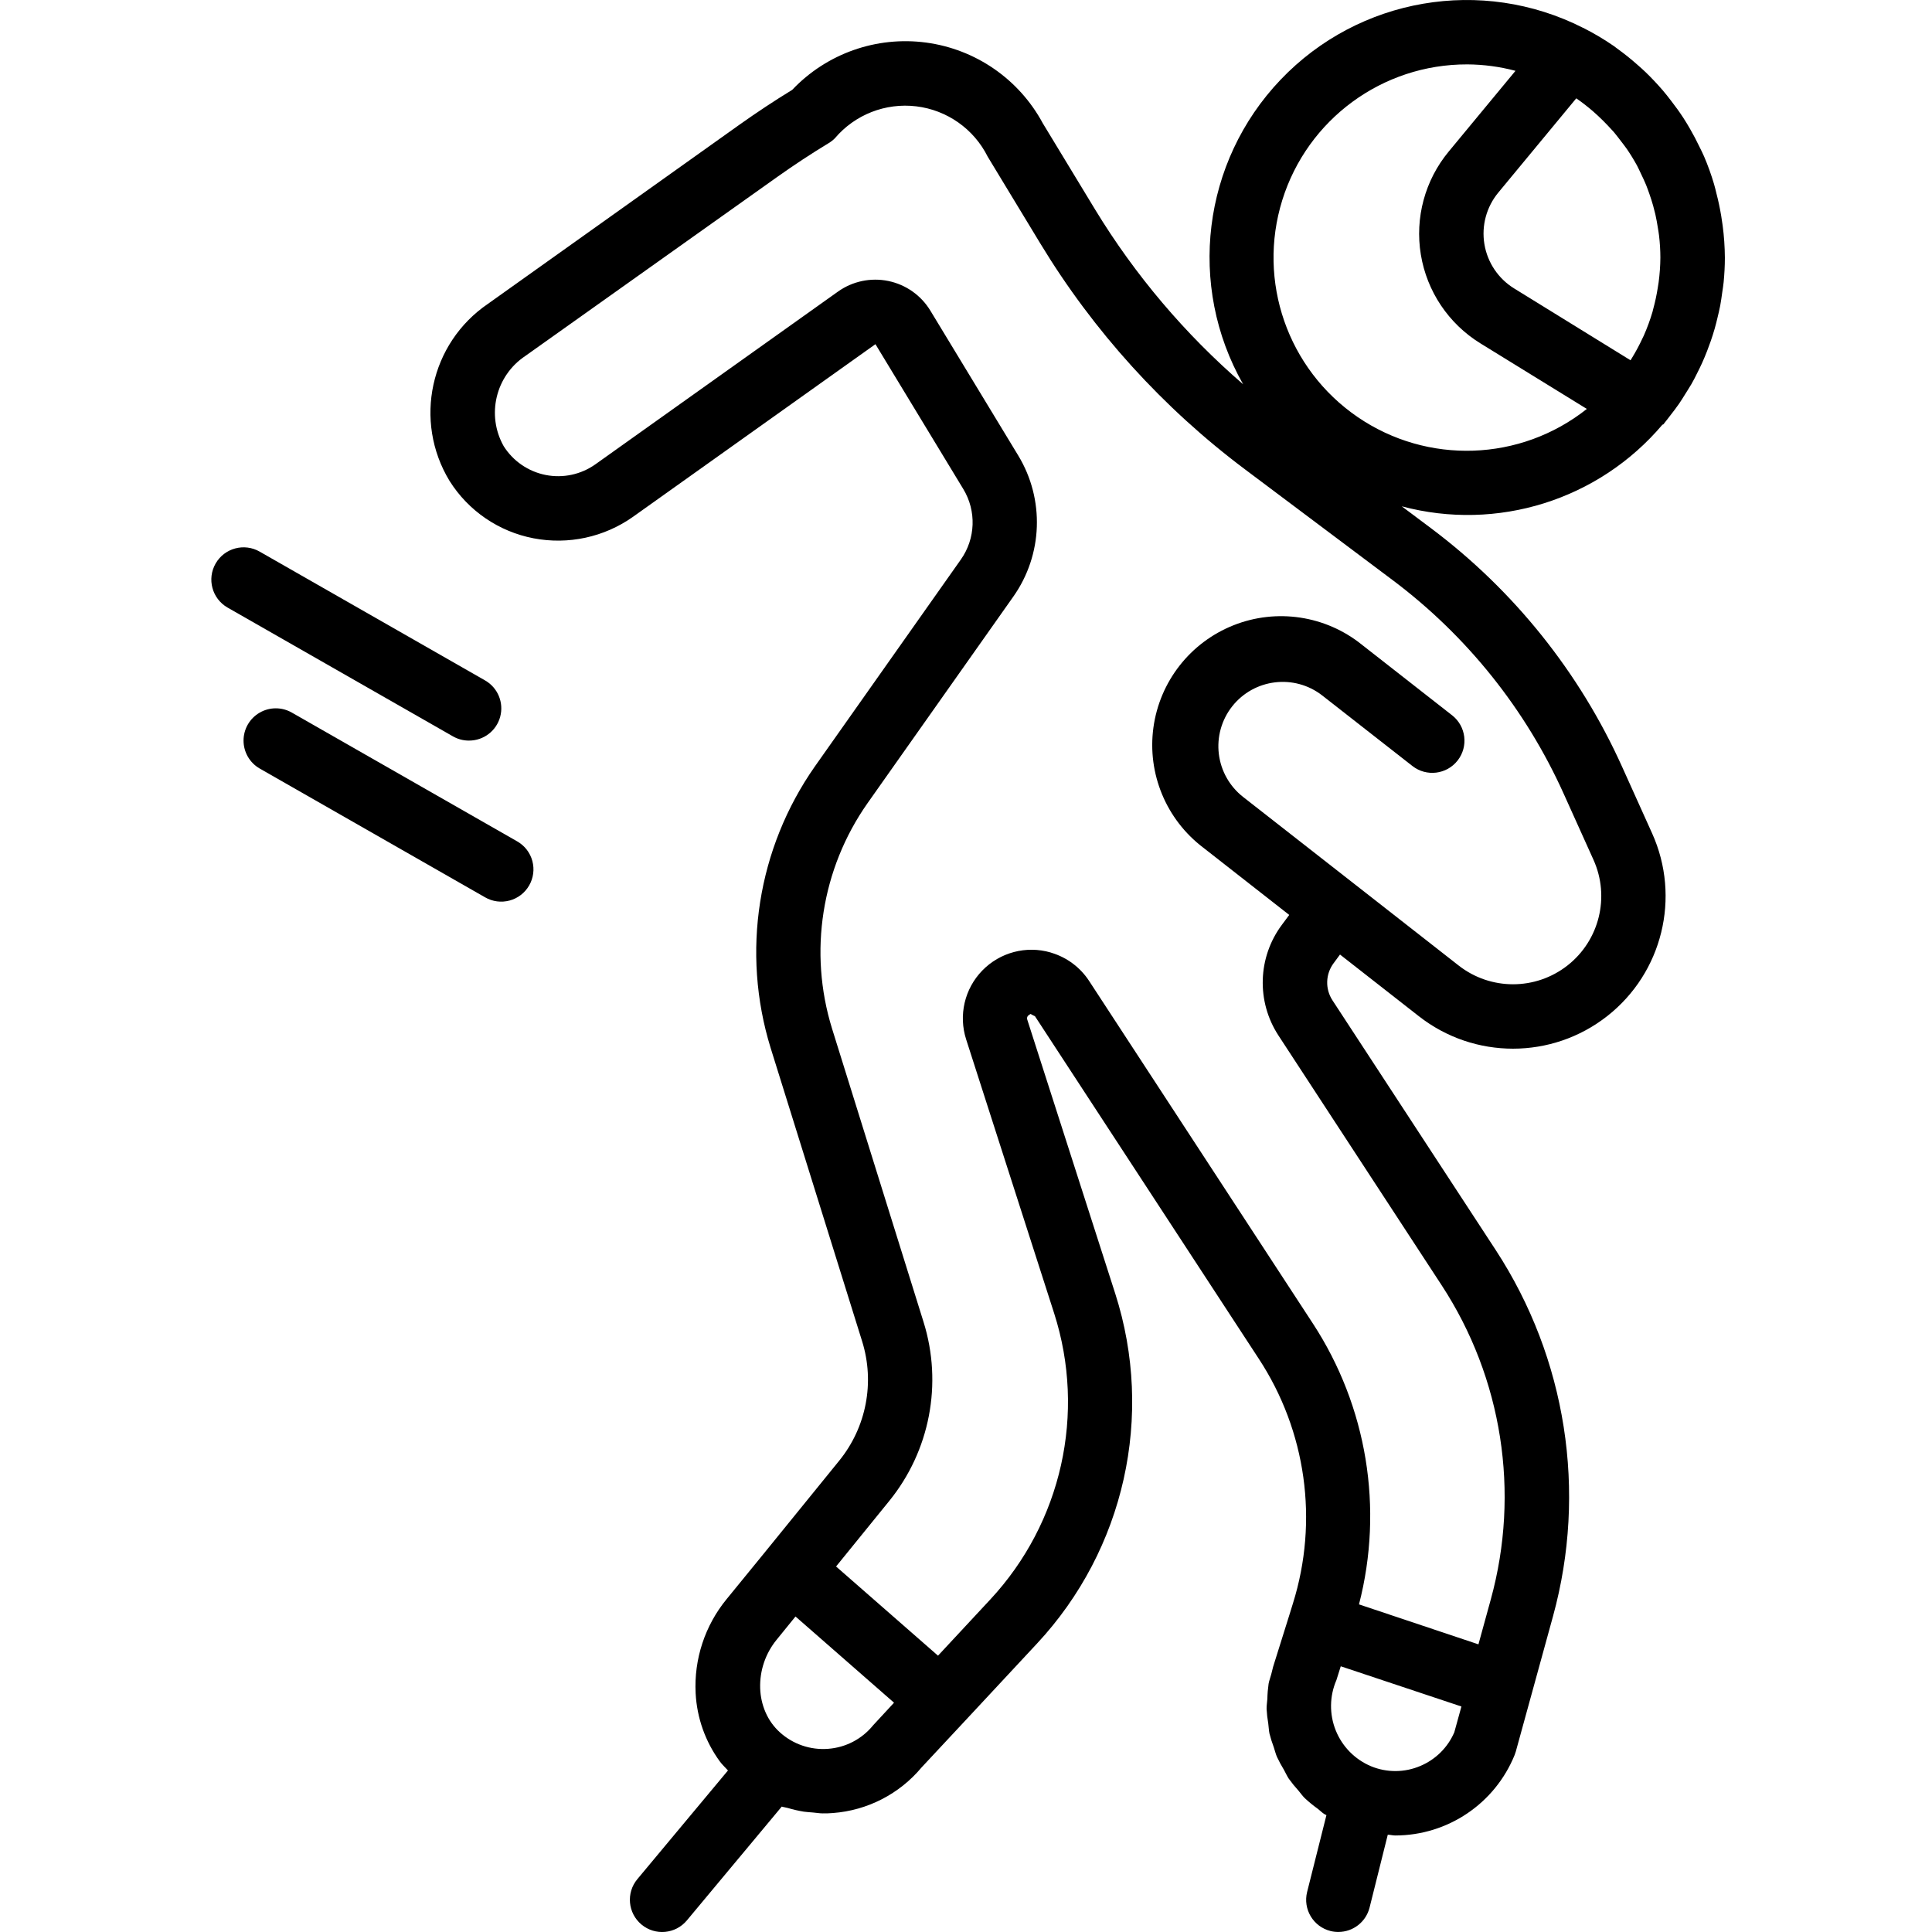 <svg height="512pt" viewBox="-56 0 512 512.007" width="512pt" xmlns="http://www.w3.org/2000/svg"><path d="m384.676 112.543c.051-.059.129-.074.188-.137.062-.059.223-.297.336-.441.5-.598.953-1.23 1.434-1.844.801-1.023 1.594-2.051 2.328-3.117.555-.801 1.066-1.637 1.586-2.473s1.152-1.816 1.707-2.758c.555-.938 1.051-1.953 1.547-2.953.434-.852.852-1.703 1.242-2.559.48-1.062.934-2.148 1.359-3.25.332-.855.648-1.707.945-2.562.387-1.109.742-2.227 1.066-3.352.273-.949.504-1.895.734-2.852.23-.953.52-2.141.727-3.234.203-1.09.383-2.371.547-3.566.125-.895.281-1.781.367-2.688.203-2.141.324-4.266.324-6.469-.02-2.852-.215-5.703-.59-8.531-.109-.855-.246-1.707-.383-2.562-.344-2.039-.762-4.035-1.273-5.973-.211-.852-.391-1.664-.641-2.484-.734-2.48-1.609-4.914-2.629-7.293-.383-.914-.852-1.777-1.277-2.664-.742-1.543-1.527-3.062-2.383-4.531-.586-1.031-1.195-2.039-1.844-3.039-.988-1.516-2.047-2.977-3.156-4.41-.75-.98-1.5-1.945-2.305-2.883-1.434-1.664-2.941-3.258-4.52-4.789-.66-.633-1.34-1.238-2.031-1.844-1.746-1.555-3.566-3.02-5.465-4.387-.332-.23-.629-.484-.953-.715-2.477-1.707-5.062-3.25-7.742-4.617-.082-.055-.164-.105-.254-.152-.051 0-.109 0-.164-.051-26.824-13.594-59.387-8-80.137 13.766-20.75 21.77-24.781 54.562-9.922 80.707-15.395-13.289-28.621-28.902-39.203-46.27l-13.891-22.902c-6.289-11.68-17.797-19.633-30.945-21.387-13.148-1.75-26.336 2.91-35.461 12.535-4.711 2.879-9.387 5.977-13.93 9.199l-66.688 47.496c-15.34 10.441-19.82 31.07-10.195 46.934 4.992 7.941 13.059 13.449 22.27 15.215 9.191 1.766 18.703-.289 26.344-5.691l64.258-45.754 23.285 38.398c3.516 5.805 3.258 13.137-.656 18.68l-38.664 54.801c-15.23 21.719-19.566 49.258-11.75 74.609l24.25 77.746c3.414 10.91 1.129 22.805-6.082 31.676l-19.234 23.688-1 1.23-9.598 11.758c-5.742 7.004-8.668 15.898-8.203 24.941.336 6.52 2.562 12.797 6.41 18.066.621.855 1.441 1.586 2.16 2.391l-24.016 28.801c-3.02 3.621-2.531 9.008 1.094 12.031 3.625 3.02 9.012 2.531 12.031-1.094l25.141-30.164c.512.168 1.066.211 1.594.367 1.387.414 2.797.738 4.227.973.852.117 1.645.16 2.48.23.836.066 1.707.23 2.562.23.852 0 1.801 0 2.711-.094 9.141-.691 17.609-5.047 23.484-12.086l11.145-11.945 19.48-20.922c23.16-24.875 31.074-60.316 20.703-92.684l-23.312-72.602c-.152-.387-.051-.828.254-1.109.191-.164.402-.301.625-.418.371.227.754.426 1.152.598l59.297 90.746c12.594 19.184 15.918 43.004 9.062 64.902l-.988 3.191-3.652 11.648c-.434 1.266-.797 2.551-1.086 3.855-.219.855-.562 1.707-.715 2.562-.191 1.332-.305 2.68-.332 4.027-.051.852-.215 1.766-.199 2.637.07 1.309.219 2.609.445 3.898.121.855.137 1.777.316 2.637.32 1.246.707 2.477 1.16 3.68.289.852.469 1.707.852 2.559.555 1.172 1.168 2.312 1.844 3.414.438.777.777 1.594 1.281 2.34.793 1.098 1.645 2.148 2.559 3.148.547.629 1 1.328 1.598 1.918 1.105 1.039 2.281 2.004 3.516 2.887.57.434 1.059.953 1.656 1.348.195.137.434.211.629.34l-5.117 20.359c-1.141 4.574 1.641 9.203 6.211 10.344.68.168 1.375.25 2.074.246 3.914-.004 7.32-2.668 8.27-6.469l4.82-19.293c.664 0 1.32.195 1.996.195 13.898-.023 26.398-8.453 31.625-21.332.121-.305.227-.613.316-.93l9.855-35.84c9.066-33.027 3.543-68.359-15.18-97.043l-43.293-66.227c-1.941-3.004-1.816-6.902.316-9.777l1.707-2.312 20.914 16.359c14.66 11.465 35.246 11.453 49.891-.035 14.641-11.484 19.555-31.48 11.91-48.445l-7.953-17.637c-11.254-24.977-28.641-46.699-50.543-63.148l-7.852-5.879c25.297 6.762 52.219-1.684 69.121-21.684zm-18.5-83.039c.453.387.855.797 1.324 1.195.914.855 1.781 1.707 2.629 2.613.535.57 1.066 1.145 1.578 1.707.699.852 1.355 1.707 2.004 2.559.488.648 1 1.281 1.461 1.953.969 1.422 1.863 2.887 2.688 4.395.375.699.691 1.445 1.039 2.16.469.98.941 1.953 1.348 2.961.309.758.574 1.543.855 2.32.367 1.051.707 2.102 1.008 3.176.203.742.398 1.492.578 2.254.281 1.227.496 2.473.691 3.719.094.641.223 1.273.289 1.922.23 1.934.348 3.879.352 5.828-.016 2.184-.172 4.367-.461 6.535-.066.504-.152 1.008-.238 1.512-.297 1.875-.695 3.73-1.195 5.562-.066.266-.129.539-.203.809-.633 2.141-1.402 4.234-2.305 6.273-.102.23-.23.453-.332.684-.832 1.797-1.766 3.543-2.801 5.23-.129.203-.246.41-.375.605l-30.848-19.039c-4.203-2.59-7.074-6.875-7.879-11.746-.805-4.871.543-9.852 3.688-13.656l20.66-24.977c1.543 1.066 3.027 2.219 4.445 3.445zm-33.355-12.441c4.32.023 8.621.598 12.801 1.707l-17.699 21.395c-6.297 7.605-8.988 17.566-7.383 27.309 1.605 9.742 7.352 18.312 15.754 23.5l28.238 17.398c-17.598 13.961-42.238 14.824-60.77 2.129-18.531-12.699-26.617-35.992-19.949-57.441 6.672-21.449 26.543-36.047 49.008-35.996zm-169.352 446.398c-4.688.367-9.32-1.219-12.801-4.379-1.625-1.473-2.918-3.277-3.789-5.289-.875-2.016-1.355-4.18-1.426-6.375-.148-4.668 1.398-9.234 4.352-12.852l5.008-6.172 26.113 22.844-5.527 5.977c-2.945 3.641-7.262 5.898-11.93 6.246zm156.961 4.531c-4.16 1.785-8.867 1.82-13.055.102-4.27-1.781-7.648-5.203-9.379-9.492-1.73-4.293-1.668-9.098.168-13.344l1.152-3.668 31.977 10.656-1.887 6.844c-1.73 4.016-4.949 7.203-8.977 8.902zm37.914-257.758 7.953 17.637c4.41 9.805 1.566 21.355-6.895 27.992-8.461 6.633-20.355 6.645-28.828.023l-19.336-15.129-37.801-29.559c-3.57-2.793-5.879-6.887-6.43-11.383-.547-4.496.715-9.023 3.512-12.59 5.809-7.383 16.488-8.684 23.898-2.91l23.895 18.688c3.715 2.906 9.078 2.246 11.98-1.465 2.902-3.715 2.246-9.078-1.469-11.98l-23.891-18.691c-9.586-7.738-22.598-9.711-34.047-5.16-11.449 4.547-19.555 14.914-21.219 27.121-1.66 12.203 3.387 24.359 13.203 31.801l22.793 17.836-1.961 2.637c-6.406 8.613-6.766 20.309-.906 29.301l43.281 66.238c16.051 24.582 20.789 54.871 13.012 83.184l-3.285 11.945-31.656-10.59c6.578-25.438 2.137-52.469-12.238-74.461l-59.297-90.777c-2.336-3.566-5.848-6.195-9.926-7.434l-.273-.094c-6.457-1.875-13.426-.031-18.109 4.797-4.688 4.824-6.324 11.84-4.266 18.242l23.324 72.602c8.48 26.48 2.004 55.48-16.938 75.836l-13.844 14.883-27.016-23.637 14.047-17.309c10.82-13.297 14.25-31.141 9.129-47.504l-24.25-77.754c-6.266-20.277-2.801-42.309 9.387-59.684l38.664-54.785c7.828-11.09 8.34-25.766 1.305-37.375l-23.289-38.398c-2.457-4.059-6.496-6.906-11.141-7.863-4.648-.961-9.484.059-13.348 2.809l-64.266 45.758c-3.82 2.719-8.59 3.746-13.188 2.84-4.602-.906-8.625-3.664-11.133-7.629-4.641-8.227-2.156-18.645 5.699-23.891l66.734-47.422c4.445-3.156 9.062-6.203 13.727-9.027.586-.355 1.125-.777 1.605-1.262 5.309-6.27 13.414-9.449 21.57-8.465s15.273 6 18.938 13.352l13.883 22.906c14.121 23.316 32.598 43.703 54.418 60.039l39.066 29.305c19.59 14.707 35.145 34.129 45.219 56.457zm0 0"/><path d="m68.285 196.266c3.875.012 7.273-2.586 8.273-6.328 1.004-3.742-.645-7.691-4.004-9.613l-59.734-34.133c-4.09-2.355-9.316-.953-11.676 3.141-2.355 4.09-.949 9.316 3.141 11.672l59.734 34.133c1.297.75 2.77 1.137 4.266 1.129zm0 0"/><path d="m81.086 222.992-59.734-34.137c-2.645-1.523-5.902-1.52-8.547.012-2.645 1.527-4.27 4.352-4.266 7.406.004 3.055 1.633 5.875 4.281 7.398l59.734 34.133c1.961 1.137 4.297 1.441 6.488.852 2.188-.586 4.055-2.023 5.184-3.992 1.137-1.965 1.441-4.297.852-6.488-.586-2.191-2.023-4.055-3.992-5.184zm0 0"/></svg>